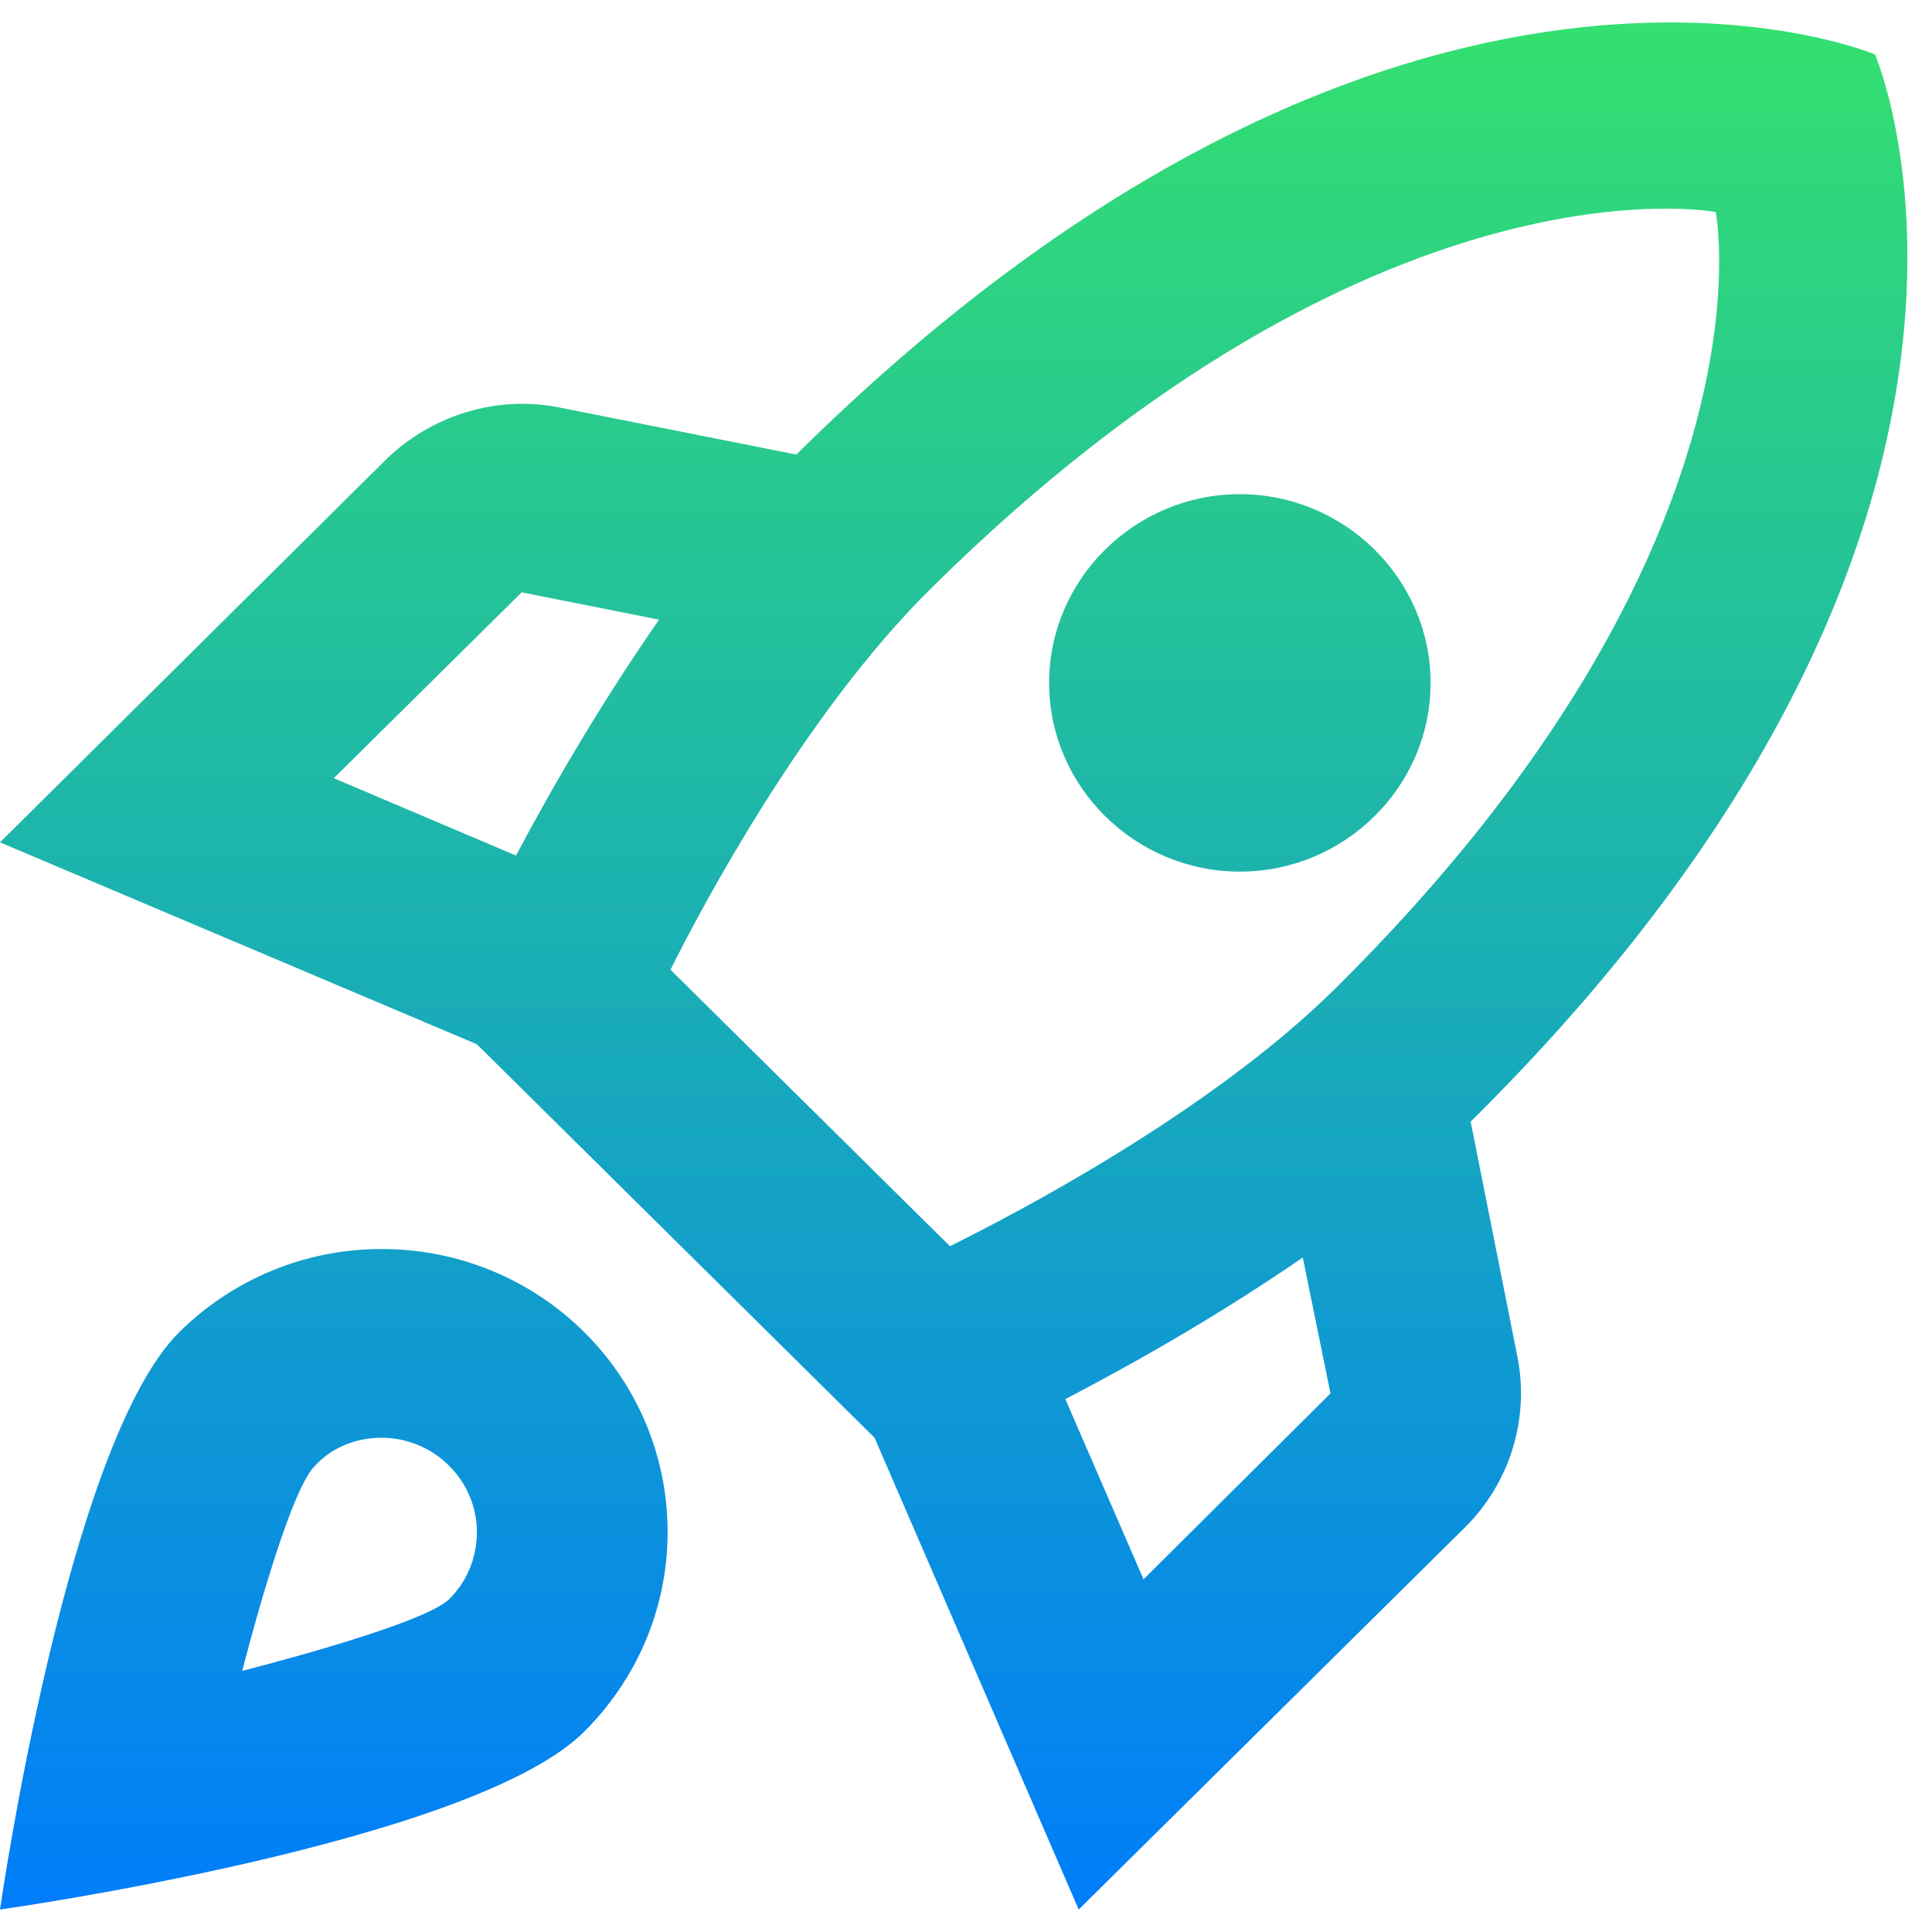 <svg width="43" height="43" viewBox="0 0 43 43" fill="none" xmlns="http://www.w3.org/2000/svg">
<path d="M8.491 27.799C6.729 27.799 5.137 28.514 3.991 29.648C1.486 32.126 0 42.5 0 42.5C0 42.5 10.486 41.03 12.991 38.552C14.137 37.418 14.859 35.843 14.859 34.1C14.859 30.614 12.014 27.799 8.491 27.799ZM9.998 35.591C9.404 36.179 5.392 37.187 5.392 37.187C5.392 37.187 6.389 33.239 7.005 32.63C7.366 32.231 7.896 32 8.491 32C9.658 32 10.614 32.945 10.614 34.1C10.614 34.688 10.38 35.213 9.998 35.591ZM32.732 24.964C46.232 11.608 41.732 1.212 41.732 1.212C41.732 1.212 31.225 -3.24 17.724 10.117L12.439 9.067C11.059 8.794 9.616 9.235 8.597 10.222L0 18.748L10.614 23.242L19.465 32L24.008 42.5L32.605 33.995C33.602 33.008 34.048 31.58 33.772 30.194L32.732 24.964ZM11.484 19.042L7.429 17.32L11.611 13.183L14.668 13.792C13.458 15.535 12.375 17.362 11.484 19.042ZM25.451 35.15L23.711 31.139C25.409 30.256 27.255 29.186 28.996 27.988L29.612 31.013L25.451 35.15ZM29.718 22.003C26.916 24.775 22.543 27.043 21.142 27.736L14.923 21.583C15.602 20.218 17.894 15.892 20.718 13.099C30.652 3.27 38.187 4.719 38.187 4.719C38.187 4.719 39.652 12.175 29.718 22.003ZM27.595 19.399C29.93 19.399 31.84 17.509 31.84 15.199C31.84 12.889 29.93 10.999 27.595 10.999C25.26 10.999 23.35 12.889 23.35 15.199C23.35 17.509 25.26 19.399 27.595 19.399Z" fill="url(#paint0_linear_768_18)"/>
<defs>
<linearGradient id="paint0_linear_768_18" x1="21.226" y1="0.5" x2="21.226" y2="42.5" gradientUnits="userSpaceOnUse">
<stop stop-color="#34E06F"/>
<stop offset="1" stop-color="#007DFA"/>
</linearGradient>
</defs>
</svg>
